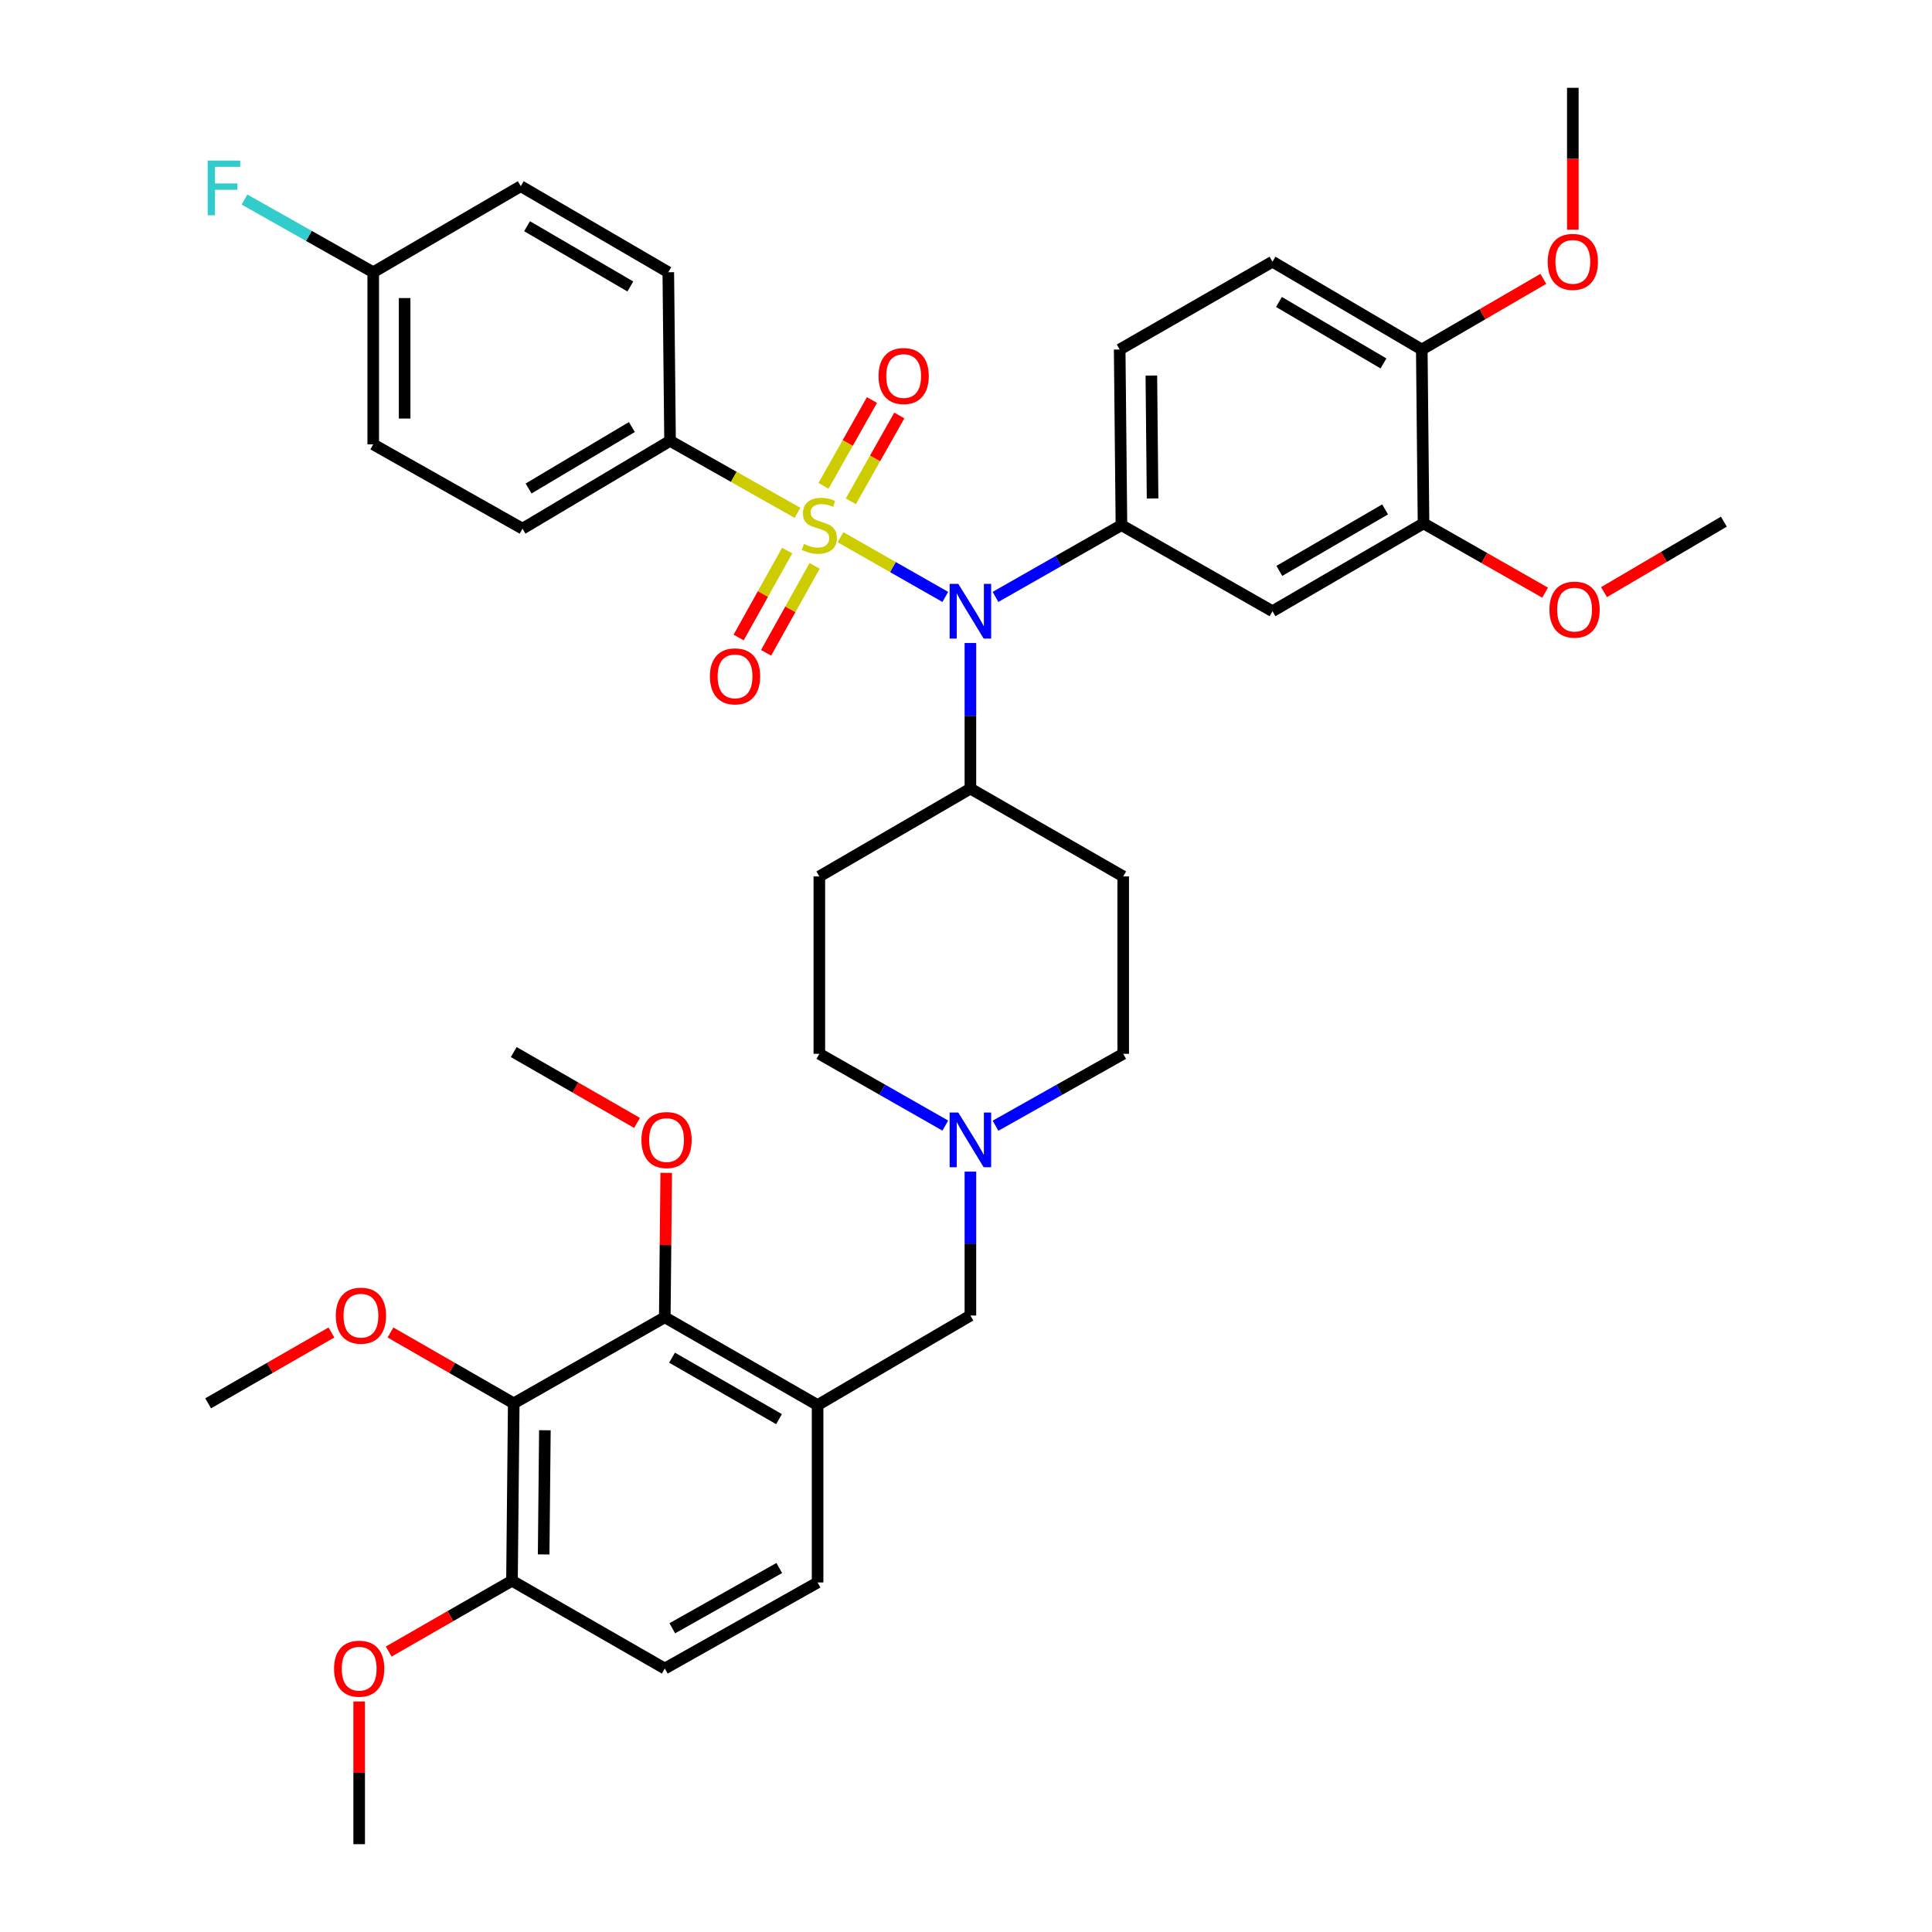 <?xml version='1.0' encoding='iso-8859-1'?>
<svg version='1.1' baseProfile='full'
              xmlns='http://www.w3.org/2000/svg'
                      xmlns:rdkit='http://www.rdkit.org/xml'
                      xmlns:xlink='http://www.w3.org/1999/xlink'
                  xml:space='preserve'
width='1000px' height='1000px' viewBox='0 0 1000 1000'>
<!-- END OF HEADER -->
<rect style='opacity:1.0;fill:#FFFFFF;stroke:none' width='1000' height='1000' x='0' y='0'> </rect>
<path class='bond-0' d='M 424.087,453.64 L 424.087,545.457' style='fill:none;fill-rule:evenodd;stroke:#000000;stroke-width:6px;stroke-linecap:butt;stroke-linejoin:miter;stroke-opacity:1' />
<path class='bond-1' d='M 424.087,453.64 L 502.276,408.182' style='fill:none;fill-rule:evenodd;stroke:#000000;stroke-width:6px;stroke-linecap:butt;stroke-linejoin:miter;stroke-opacity:1' />
<path class='bond-2' d='M 424.087,545.457 L 456.687,564.03' style='fill:none;fill-rule:evenodd;stroke:#000000;stroke-width:6px;stroke-linecap:butt;stroke-linejoin:miter;stroke-opacity:1' />
<path class='bond-2' d='M 456.687,564.03 L 489.286,582.602' style='fill:none;fill-rule:evenodd;stroke:#0000FF;stroke-width:6px;stroke-linecap:butt;stroke-linejoin:miter;stroke-opacity:1' />
<path class='bond-3' d='M 515.285,582.675 L 548.327,564.066' style='fill:none;fill-rule:evenodd;stroke:#0000FF;stroke-width:6px;stroke-linecap:butt;stroke-linejoin:miter;stroke-opacity:1' />
<path class='bond-3' d='M 548.327,564.066 L 581.368,545.457' style='fill:none;fill-rule:evenodd;stroke:#000000;stroke-width:6px;stroke-linecap:butt;stroke-linejoin:miter;stroke-opacity:1' />
<path class='bond-4' d='M 502.276,606.435 L 502.276,643.671' style='fill:none;fill-rule:evenodd;stroke:#0000FF;stroke-width:6px;stroke-linecap:butt;stroke-linejoin:miter;stroke-opacity:1' />
<path class='bond-4' d='M 502.276,643.671 L 502.276,680.908' style='fill:none;fill-rule:evenodd;stroke:#000000;stroke-width:6px;stroke-linecap:butt;stroke-linejoin:miter;stroke-opacity:1' />
<path class='bond-5' d='M 581.368,545.457 L 581.368,453.64' style='fill:none;fill-rule:evenodd;stroke:#000000;stroke-width:6px;stroke-linecap:butt;stroke-linejoin:miter;stroke-opacity:1' />
<path class='bond-6' d='M 581.368,453.64 L 502.276,408.182' style='fill:none;fill-rule:evenodd;stroke:#000000;stroke-width:6px;stroke-linecap:butt;stroke-linejoin:miter;stroke-opacity:1' />
<path class='bond-7' d='M 502.276,408.182 L 502.276,370.501' style='fill:none;fill-rule:evenodd;stroke:#000000;stroke-width:6px;stroke-linecap:butt;stroke-linejoin:miter;stroke-opacity:1' />
<path class='bond-7' d='M 502.276,370.501 L 502.276,332.82' style='fill:none;fill-rule:evenodd;stroke:#0000FF;stroke-width:6px;stroke-linecap:butt;stroke-linejoin:miter;stroke-opacity:1' />
<path class='bond-8' d='M 265.913,726.365 L 265.001,818.183' style='fill:none;fill-rule:evenodd;stroke:#000000;stroke-width:6px;stroke-linecap:butt;stroke-linejoin:miter;stroke-opacity:1' />
<path class='bond-8' d='M 282.032,740.299 L 281.394,804.572' style='fill:none;fill-rule:evenodd;stroke:#000000;stroke-width:6px;stroke-linecap:butt;stroke-linejoin:miter;stroke-opacity:1' />
<path class='bond-9' d='M 265.913,726.365 L 344.092,681.82' style='fill:none;fill-rule:evenodd;stroke:#000000;stroke-width:6px;stroke-linecap:butt;stroke-linejoin:miter;stroke-opacity:1' />
<path class='bond-10' d='M 265.913,726.365 L 234.007,708.028' style='fill:none;fill-rule:evenodd;stroke:#000000;stroke-width:6px;stroke-linecap:butt;stroke-linejoin:miter;stroke-opacity:1' />
<path class='bond-10' d='M 234.007,708.028 L 202.102,689.69' style='fill:none;fill-rule:evenodd;stroke:#FF0000;stroke-width:6px;stroke-linecap:butt;stroke-linejoin:miter;stroke-opacity:1' />
<path class='bond-11' d='M 502.276,680.908 L 423.184,727.268' style='fill:none;fill-rule:evenodd;stroke:#000000;stroke-width:6px;stroke-linecap:butt;stroke-linejoin:miter;stroke-opacity:1' />
<path class='bond-12' d='M 265.001,818.183 L 344.092,863.631' style='fill:none;fill-rule:evenodd;stroke:#000000;stroke-width:6px;stroke-linecap:butt;stroke-linejoin:miter;stroke-opacity:1' />
<path class='bond-13' d='M 265.001,818.183 L 233.095,836.517' style='fill:none;fill-rule:evenodd;stroke:#000000;stroke-width:6px;stroke-linecap:butt;stroke-linejoin:miter;stroke-opacity:1' />
<path class='bond-13' d='M 233.095,836.517 L 201.189,854.85' style='fill:none;fill-rule:evenodd;stroke:#FF0000;stroke-width:6px;stroke-linecap:butt;stroke-linejoin:miter;stroke-opacity:1' />
<path class='bond-14' d='M 489.286,308.964 L 462.165,293.513' style='fill:none;fill-rule:evenodd;stroke:#0000FF;stroke-width:6px;stroke-linecap:butt;stroke-linejoin:miter;stroke-opacity:1' />
<path class='bond-14' d='M 462.165,293.513 L 435.043,278.061' style='fill:none;fill-rule:evenodd;stroke:#CCCC00;stroke-width:6px;stroke-linecap:butt;stroke-linejoin:miter;stroke-opacity:1' />
<path class='bond-15' d='M 515.266,308.963 L 547.861,290.392' style='fill:none;fill-rule:evenodd;stroke:#0000FF;stroke-width:6px;stroke-linecap:butt;stroke-linejoin:miter;stroke-opacity:1' />
<path class='bond-15' d='M 547.861,290.392 L 580.456,271.82' style='fill:none;fill-rule:evenodd;stroke:#000000;stroke-width:6px;stroke-linecap:butt;stroke-linejoin:miter;stroke-opacity:1' />
<path class='bond-16' d='M 346.82,228.187 L 270.456,273.635' style='fill:none;fill-rule:evenodd;stroke:#000000;stroke-width:6px;stroke-linecap:butt;stroke-linejoin:miter;stroke-opacity:1' />
<path class='bond-16' d='M 327.051,221.034 L 273.596,252.847' style='fill:none;fill-rule:evenodd;stroke:#000000;stroke-width:6px;stroke-linecap:butt;stroke-linejoin:miter;stroke-opacity:1' />
<path class='bond-17' d='M 346.82,228.187 L 345.908,140.912' style='fill:none;fill-rule:evenodd;stroke:#000000;stroke-width:6px;stroke-linecap:butt;stroke-linejoin:miter;stroke-opacity:1' />
<path class='bond-18' d='M 346.82,228.187 L 379.804,246.813' style='fill:none;fill-rule:evenodd;stroke:#000000;stroke-width:6px;stroke-linecap:butt;stroke-linejoin:miter;stroke-opacity:1' />
<path class='bond-18' d='M 379.804,246.813 L 412.789,265.439' style='fill:none;fill-rule:evenodd;stroke:#CCCC00;stroke-width:6px;stroke-linecap:butt;stroke-linejoin:miter;stroke-opacity:1' />
<path class='bond-19' d='M 407.435,284.976 L 394.88,307.473' style='fill:none;fill-rule:evenodd;stroke:#CCCC00;stroke-width:6px;stroke-linecap:butt;stroke-linejoin:miter;stroke-opacity:1' />
<path class='bond-19' d='M 394.88,307.473 L 382.324,329.97' style='fill:none;fill-rule:evenodd;stroke:#FF0000;stroke-width:6px;stroke-linecap:butt;stroke-linejoin:miter;stroke-opacity:1' />
<path class='bond-19' d='M 421.632,292.899 L 409.076,315.396' style='fill:none;fill-rule:evenodd;stroke:#CCCC00;stroke-width:6px;stroke-linecap:butt;stroke-linejoin:miter;stroke-opacity:1' />
<path class='bond-19' d='M 409.076,315.396 L 396.52,337.892' style='fill:none;fill-rule:evenodd;stroke:#FF0000;stroke-width:6px;stroke-linecap:butt;stroke-linejoin:miter;stroke-opacity:1' />
<path class='bond-20' d='M 440.393,259.478 L 452.938,237.264' style='fill:none;fill-rule:evenodd;stroke:#CCCC00;stroke-width:6px;stroke-linecap:butt;stroke-linejoin:miter;stroke-opacity:1' />
<path class='bond-20' d='M 452.938,237.264 L 465.483,215.05' style='fill:none;fill-rule:evenodd;stroke:#FF0000;stroke-width:6px;stroke-linecap:butt;stroke-linejoin:miter;stroke-opacity:1' />
<path class='bond-20' d='M 426.237,251.484 L 438.782,229.27' style='fill:none;fill-rule:evenodd;stroke:#CCCC00;stroke-width:6px;stroke-linecap:butt;stroke-linejoin:miter;stroke-opacity:1' />
<path class='bond-20' d='M 438.782,229.27 L 451.328,207.055' style='fill:none;fill-rule:evenodd;stroke:#FF0000;stroke-width:6px;stroke-linecap:butt;stroke-linejoin:miter;stroke-opacity:1' />
<path class='bond-21' d='M 270.456,273.635 L 193.179,230.002' style='fill:none;fill-rule:evenodd;stroke:#000000;stroke-width:6px;stroke-linecap:butt;stroke-linejoin:miter;stroke-opacity:1' />
<path class='bond-22' d='M 658.635,135.457 L 735.912,180.914' style='fill:none;fill-rule:evenodd;stroke:#000000;stroke-width:6px;stroke-linecap:butt;stroke-linejoin:miter;stroke-opacity:1' />
<path class='bond-22' d='M 661.984,156.288 L 716.077,188.108' style='fill:none;fill-rule:evenodd;stroke:#000000;stroke-width:6px;stroke-linecap:butt;stroke-linejoin:miter;stroke-opacity:1' />
<path class='bond-23' d='M 658.635,135.457 L 579.543,180.914' style='fill:none;fill-rule:evenodd;stroke:#000000;stroke-width:6px;stroke-linecap:butt;stroke-linejoin:miter;stroke-opacity:1' />
<path class='bond-24' d='M 579.543,180.914 L 580.456,271.82' style='fill:none;fill-rule:evenodd;stroke:#000000;stroke-width:6px;stroke-linecap:butt;stroke-linejoin:miter;stroke-opacity:1' />
<path class='bond-24' d='M 595.937,194.387 L 596.575,258.021' style='fill:none;fill-rule:evenodd;stroke:#000000;stroke-width:6px;stroke-linecap:butt;stroke-linejoin:miter;stroke-opacity:1' />
<path class='bond-25' d='M 580.456,271.82 L 658.635,316.365' style='fill:none;fill-rule:evenodd;stroke:#000000;stroke-width:6px;stroke-linecap:butt;stroke-linejoin:miter;stroke-opacity:1' />
<path class='bond-26' d='M 658.635,316.365 L 736.815,270.907' style='fill:none;fill-rule:evenodd;stroke:#000000;stroke-width:6px;stroke-linecap:butt;stroke-linejoin:miter;stroke-opacity:1' />
<path class='bond-26' d='M 662.19,295.492 L 716.916,263.672' style='fill:none;fill-rule:evenodd;stroke:#000000;stroke-width:6px;stroke-linecap:butt;stroke-linejoin:miter;stroke-opacity:1' />
<path class='bond-27' d='M 735.912,180.914 L 736.815,270.907' style='fill:none;fill-rule:evenodd;stroke:#000000;stroke-width:6px;stroke-linecap:butt;stroke-linejoin:miter;stroke-opacity:1' />
<path class='bond-28' d='M 735.912,180.914 L 767.371,162.622' style='fill:none;fill-rule:evenodd;stroke:#000000;stroke-width:6px;stroke-linecap:butt;stroke-linejoin:miter;stroke-opacity:1' />
<path class='bond-28' d='M 767.371,162.622 L 798.83,144.33' style='fill:none;fill-rule:evenodd;stroke:#FF0000;stroke-width:6px;stroke-linecap:butt;stroke-linejoin:miter;stroke-opacity:1' />
<path class='bond-29' d='M 736.815,270.907 L 768.28,288.835' style='fill:none;fill-rule:evenodd;stroke:#000000;stroke-width:6px;stroke-linecap:butt;stroke-linejoin:miter;stroke-opacity:1' />
<path class='bond-29' d='M 768.28,288.835 L 799.745,306.764' style='fill:none;fill-rule:evenodd;stroke:#FF0000;stroke-width:6px;stroke-linecap:butt;stroke-linejoin:miter;stroke-opacity:1' />
<path class='bond-30' d='M 830.236,306.489 L 861.253,288.246' style='fill:none;fill-rule:evenodd;stroke:#FF0000;stroke-width:6px;stroke-linecap:butt;stroke-linejoin:miter;stroke-opacity:1' />
<path class='bond-30' d='M 861.253,288.246 L 892.271,270.004' style='fill:none;fill-rule:evenodd;stroke:#000000;stroke-width:6px;stroke-linecap:butt;stroke-linejoin:miter;stroke-opacity:1' />
<path class='bond-31' d='M 814.091,118.887 L 814.091,82.171' style='fill:none;fill-rule:evenodd;stroke:#FF0000;stroke-width:6px;stroke-linecap:butt;stroke-linejoin:miter;stroke-opacity:1' />
<path class='bond-31' d='M 814.091,82.171 L 814.091,45.455' style='fill:none;fill-rule:evenodd;stroke:#000000;stroke-width:6px;stroke-linecap:butt;stroke-linejoin:miter;stroke-opacity:1' />
<path class='bond-32' d='M 345.908,140.912 L 269.544,96.367' style='fill:none;fill-rule:evenodd;stroke:#000000;stroke-width:6px;stroke-linecap:butt;stroke-linejoin:miter;stroke-opacity:1' />
<path class='bond-32' d='M 326.262,148.273 L 272.807,117.092' style='fill:none;fill-rule:evenodd;stroke:#000000;stroke-width:6px;stroke-linecap:butt;stroke-linejoin:miter;stroke-opacity:1' />
<path class='bond-33' d='M 193.179,140.912 L 269.544,96.367' style='fill:none;fill-rule:evenodd;stroke:#000000;stroke-width:6px;stroke-linecap:butt;stroke-linejoin:miter;stroke-opacity:1' />
<path class='bond-34' d='M 193.179,140.912 L 159.865,122.096' style='fill:none;fill-rule:evenodd;stroke:#000000;stroke-width:6px;stroke-linecap:butt;stroke-linejoin:miter;stroke-opacity:1' />
<path class='bond-34' d='M 159.865,122.096 L 126.55,103.279' style='fill:none;fill-rule:evenodd;stroke:#33CCCC;stroke-width:6px;stroke-linecap:butt;stroke-linejoin:miter;stroke-opacity:1' />
<path class='bond-35' d='M 193.179,140.912 L 193.179,230.002' style='fill:none;fill-rule:evenodd;stroke:#000000;stroke-width:6px;stroke-linecap:butt;stroke-linejoin:miter;stroke-opacity:1' />
<path class='bond-35' d='M 209.437,154.276 L 209.437,216.639' style='fill:none;fill-rule:evenodd;stroke:#000000;stroke-width:6px;stroke-linecap:butt;stroke-linejoin:miter;stroke-opacity:1' />
<path class='bond-36' d='M 344.092,863.631 L 423.184,819.086' style='fill:none;fill-rule:evenodd;stroke:#000000;stroke-width:6px;stroke-linecap:butt;stroke-linejoin:miter;stroke-opacity:1' />
<path class='bond-36' d='M 347.978,842.784 L 403.342,811.602' style='fill:none;fill-rule:evenodd;stroke:#000000;stroke-width:6px;stroke-linecap:butt;stroke-linejoin:miter;stroke-opacity:1' />
<path class='bond-37' d='M 423.184,819.086 L 423.184,727.268' style='fill:none;fill-rule:evenodd;stroke:#000000;stroke-width:6px;stroke-linecap:butt;stroke-linejoin:miter;stroke-opacity:1' />
<path class='bond-38' d='M 423.184,727.268 L 344.092,681.82' style='fill:none;fill-rule:evenodd;stroke:#000000;stroke-width:6px;stroke-linecap:butt;stroke-linejoin:miter;stroke-opacity:1' />
<path class='bond-38' d='M 403.221,734.547 L 347.856,702.733' style='fill:none;fill-rule:evenodd;stroke:#000000;stroke-width:6px;stroke-linecap:butt;stroke-linejoin:miter;stroke-opacity:1' />
<path class='bond-39' d='M 344.092,681.82 L 344.464,644.439' style='fill:none;fill-rule:evenodd;stroke:#000000;stroke-width:6px;stroke-linecap:butt;stroke-linejoin:miter;stroke-opacity:1' />
<path class='bond-39' d='M 344.464,644.439 L 344.835,607.058' style='fill:none;fill-rule:evenodd;stroke:#FF0000;stroke-width:6px;stroke-linecap:butt;stroke-linejoin:miter;stroke-opacity:1' />
<path class='bond-40' d='M 171.54,689.69 L 139.635,708.028' style='fill:none;fill-rule:evenodd;stroke:#FF0000;stroke-width:6px;stroke-linecap:butt;stroke-linejoin:miter;stroke-opacity:1' />
<path class='bond-40' d='M 139.635,708.028 L 107.729,726.365' style='fill:none;fill-rule:evenodd;stroke:#000000;stroke-width:6px;stroke-linecap:butt;stroke-linejoin:miter;stroke-opacity:1' />
<path class='bond-41' d='M 185.909,880.664 L 185.909,917.605' style='fill:none;fill-rule:evenodd;stroke:#FF0000;stroke-width:6px;stroke-linecap:butt;stroke-linejoin:miter;stroke-opacity:1' />
<path class='bond-41' d='M 185.909,917.605 L 185.909,954.545' style='fill:none;fill-rule:evenodd;stroke:#000000;stroke-width:6px;stroke-linecap:butt;stroke-linejoin:miter;stroke-opacity:1' />
<path class='bond-42' d='M 329.724,581.22 L 297.818,562.882' style='fill:none;fill-rule:evenodd;stroke:#FF0000;stroke-width:6px;stroke-linecap:butt;stroke-linejoin:miter;stroke-opacity:1' />
<path class='bond-42' d='M 297.818,562.882 L 265.913,544.545' style='fill:none;fill-rule:evenodd;stroke:#000000;stroke-width:6px;stroke-linecap:butt;stroke-linejoin:miter;stroke-opacity:1' />
<path  class='atom-2' d='M 496.016 575.842
L 505.296 590.842
Q 506.216 592.322, 507.696 595.002
Q 509.176 597.682, 509.256 597.842
L 509.256 575.842
L 513.016 575.842
L 513.016 604.162
L 509.136 604.162
L 499.176 587.762
Q 498.016 585.842, 496.776 583.642
Q 495.576 581.442, 495.216 580.762
L 495.216 604.162
L 491.536 604.162
L 491.536 575.842
L 496.016 575.842
' fill='#0000FF'/>
<path  class='atom-9' d='M 496.016 302.205
L 505.296 317.205
Q 506.216 318.685, 507.696 321.365
Q 509.176 324.045, 509.256 324.205
L 509.256 302.205
L 513.016 302.205
L 513.016 330.525
L 509.136 330.525
L 499.176 314.125
Q 498.016 312.205, 496.776 310.005
Q 495.576 307.805, 495.216 307.125
L 495.216 330.525
L 491.536 330.525
L 491.536 302.205
L 496.016 302.205
' fill='#0000FF'/>
<path  class='atom-11' d='M 416.087 281.54
Q 416.407 281.66, 417.727 282.22
Q 419.047 282.78, 420.487 283.14
Q 421.967 283.46, 423.407 283.46
Q 426.087 283.46, 427.647 282.18
Q 429.207 280.86, 429.207 278.58
Q 429.207 277.02, 428.407 276.06
Q 427.647 275.1, 426.447 274.58
Q 425.247 274.06, 423.247 273.46
Q 420.727 272.7, 419.207 271.98
Q 417.727 271.26, 416.647 269.74
Q 415.607 268.22, 415.607 265.66
Q 415.607 262.1, 418.007 259.9
Q 420.447 257.7, 425.247 257.7
Q 428.527 257.7, 432.247 259.26
L 431.327 262.34
Q 427.927 260.94, 425.367 260.94
Q 422.607 260.94, 421.087 262.1
Q 419.567 263.22, 419.607 265.18
Q 419.607 266.7, 420.367 267.62
Q 421.167 268.54, 422.287 269.06
Q 423.447 269.58, 425.367 270.18
Q 427.927 270.98, 429.447 271.78
Q 430.967 272.58, 432.047 274.22
Q 433.167 275.82, 433.167 278.58
Q 433.167 282.5, 430.527 284.62
Q 427.927 286.7, 423.567 286.7
Q 421.047 286.7, 419.127 286.14
Q 417.247 285.62, 415.007 284.7
L 416.087 281.54
' fill='#CCCC00'/>
<path  class='atom-12' d='M 367.455 350.079
Q 367.455 343.279, 370.815 339.479
Q 374.175 335.679, 380.455 335.679
Q 386.735 335.679, 390.095 339.479
Q 393.455 343.279, 393.455 350.079
Q 393.455 356.959, 390.055 360.879
Q 386.655 364.759, 380.455 364.759
Q 374.215 364.759, 370.815 360.879
Q 367.455 356.999, 367.455 350.079
M 380.455 361.559
Q 384.775 361.559, 387.095 358.679
Q 389.455 355.759, 389.455 350.079
Q 389.455 344.519, 387.095 341.719
Q 384.775 338.879, 380.455 338.879
Q 376.135 338.879, 373.775 341.679
Q 371.455 344.479, 371.455 350.079
Q 371.455 355.799, 373.775 358.679
Q 376.135 361.559, 380.455 361.559
' fill='#FF0000'/>
<path  class='atom-13' d='M 454.729 194.623
Q 454.729 187.823, 458.089 184.023
Q 461.449 180.223, 467.729 180.223
Q 474.009 180.223, 477.369 184.023
Q 480.729 187.823, 480.729 194.623
Q 480.729 201.503, 477.329 205.423
Q 473.929 209.303, 467.729 209.303
Q 461.489 209.303, 458.089 205.423
Q 454.729 201.543, 454.729 194.623
M 467.729 206.103
Q 472.049 206.103, 474.369 203.223
Q 476.729 200.303, 476.729 194.623
Q 476.729 189.063, 474.369 186.263
Q 472.049 183.423, 467.729 183.423
Q 463.409 183.423, 461.049 186.223
Q 458.729 189.023, 458.729 194.623
Q 458.729 200.343, 461.049 203.223
Q 463.409 206.103, 467.729 206.103
' fill='#FF0000'/>
<path  class='atom-21' d='M 801.994 315.532
Q 801.994 308.732, 805.354 304.932
Q 808.714 301.132, 814.994 301.132
Q 821.274 301.132, 824.634 304.932
Q 827.994 308.732, 827.994 315.532
Q 827.994 322.412, 824.594 326.332
Q 821.194 330.212, 814.994 330.212
Q 808.754 330.212, 805.354 326.332
Q 801.994 322.452, 801.994 315.532
M 814.994 327.012
Q 819.314 327.012, 821.634 324.132
Q 823.994 321.212, 823.994 315.532
Q 823.994 309.972, 821.634 307.172
Q 819.314 304.332, 814.994 304.332
Q 810.674 304.332, 808.314 307.132
Q 805.994 309.932, 805.994 315.532
Q 805.994 321.252, 808.314 324.132
Q 810.674 327.012, 814.994 327.012
' fill='#FF0000'/>
<path  class='atom-23' d='M 801.091 135.537
Q 801.091 128.737, 804.451 124.937
Q 807.811 121.137, 814.091 121.137
Q 820.371 121.137, 823.731 124.937
Q 827.091 128.737, 827.091 135.537
Q 827.091 142.417, 823.691 146.337
Q 820.291 150.217, 814.091 150.217
Q 807.851 150.217, 804.451 146.337
Q 801.091 142.457, 801.091 135.537
M 814.091 147.017
Q 818.411 147.017, 820.731 144.137
Q 823.091 141.217, 823.091 135.537
Q 823.091 129.977, 820.731 127.177
Q 818.411 124.337, 814.091 124.337
Q 809.771 124.337, 807.411 127.137
Q 805.091 129.937, 805.091 135.537
Q 805.091 141.257, 807.411 144.137
Q 809.771 147.017, 814.091 147.017
' fill='#FF0000'/>
<path  class='atom-29' d='M 107.492 83.11
L 124.332 83.11
L 124.332 86.35
L 111.292 86.35
L 111.292 94.95
L 122.892 94.95
L 122.892 98.23
L 111.292 98.23
L 111.292 111.43
L 107.492 111.43
L 107.492 83.11
' fill='#33CCCC'/>
<path  class='atom-34' d='M 173.821 680.988
Q 173.821 674.188, 177.181 670.388
Q 180.541 666.588, 186.821 666.588
Q 193.101 666.588, 196.461 670.388
Q 199.821 674.188, 199.821 680.988
Q 199.821 687.868, 196.421 691.788
Q 193.021 695.668, 186.821 695.668
Q 180.581 695.668, 177.181 691.788
Q 173.821 687.908, 173.821 680.988
M 186.821 692.468
Q 191.141 692.468, 193.461 689.588
Q 195.821 686.668, 195.821 680.988
Q 195.821 675.428, 193.461 672.628
Q 191.141 669.788, 186.821 669.788
Q 182.501 669.788, 180.141 672.588
Q 177.821 675.388, 177.821 680.988
Q 177.821 686.708, 180.141 689.588
Q 182.501 692.468, 186.821 692.468
' fill='#FF0000'/>
<path  class='atom-36' d='M 172.909 863.711
Q 172.909 856.911, 176.269 853.111
Q 179.629 849.311, 185.909 849.311
Q 192.189 849.311, 195.549 853.111
Q 198.909 856.911, 198.909 863.711
Q 198.909 870.591, 195.509 874.511
Q 192.109 878.391, 185.909 878.391
Q 179.669 878.391, 176.269 874.511
Q 172.909 870.631, 172.909 863.711
M 185.909 875.191
Q 190.229 875.191, 192.549 872.311
Q 194.909 869.391, 194.909 863.711
Q 194.909 858.151, 192.549 855.351
Q 190.229 852.511, 185.909 852.511
Q 181.589 852.511, 179.229 855.311
Q 176.909 858.111, 176.909 863.711
Q 176.909 869.431, 179.229 872.311
Q 181.589 875.191, 185.909 875.191
' fill='#FF0000'/>
<path  class='atom-38' d='M 332.005 590.082
Q 332.005 583.282, 335.365 579.482
Q 338.725 575.682, 345.005 575.682
Q 351.285 575.682, 354.645 579.482
Q 358.005 583.282, 358.005 590.082
Q 358.005 596.962, 354.605 600.882
Q 351.205 604.762, 345.005 604.762
Q 338.765 604.762, 335.365 600.882
Q 332.005 597.002, 332.005 590.082
M 345.005 601.562
Q 349.325 601.562, 351.645 598.682
Q 354.005 595.762, 354.005 590.082
Q 354.005 584.522, 351.645 581.722
Q 349.325 578.882, 345.005 578.882
Q 340.685 578.882, 338.325 581.682
Q 336.005 584.482, 336.005 590.082
Q 336.005 595.802, 338.325 598.682
Q 340.685 601.562, 345.005 601.562
' fill='#FF0000'/>
</svg>
